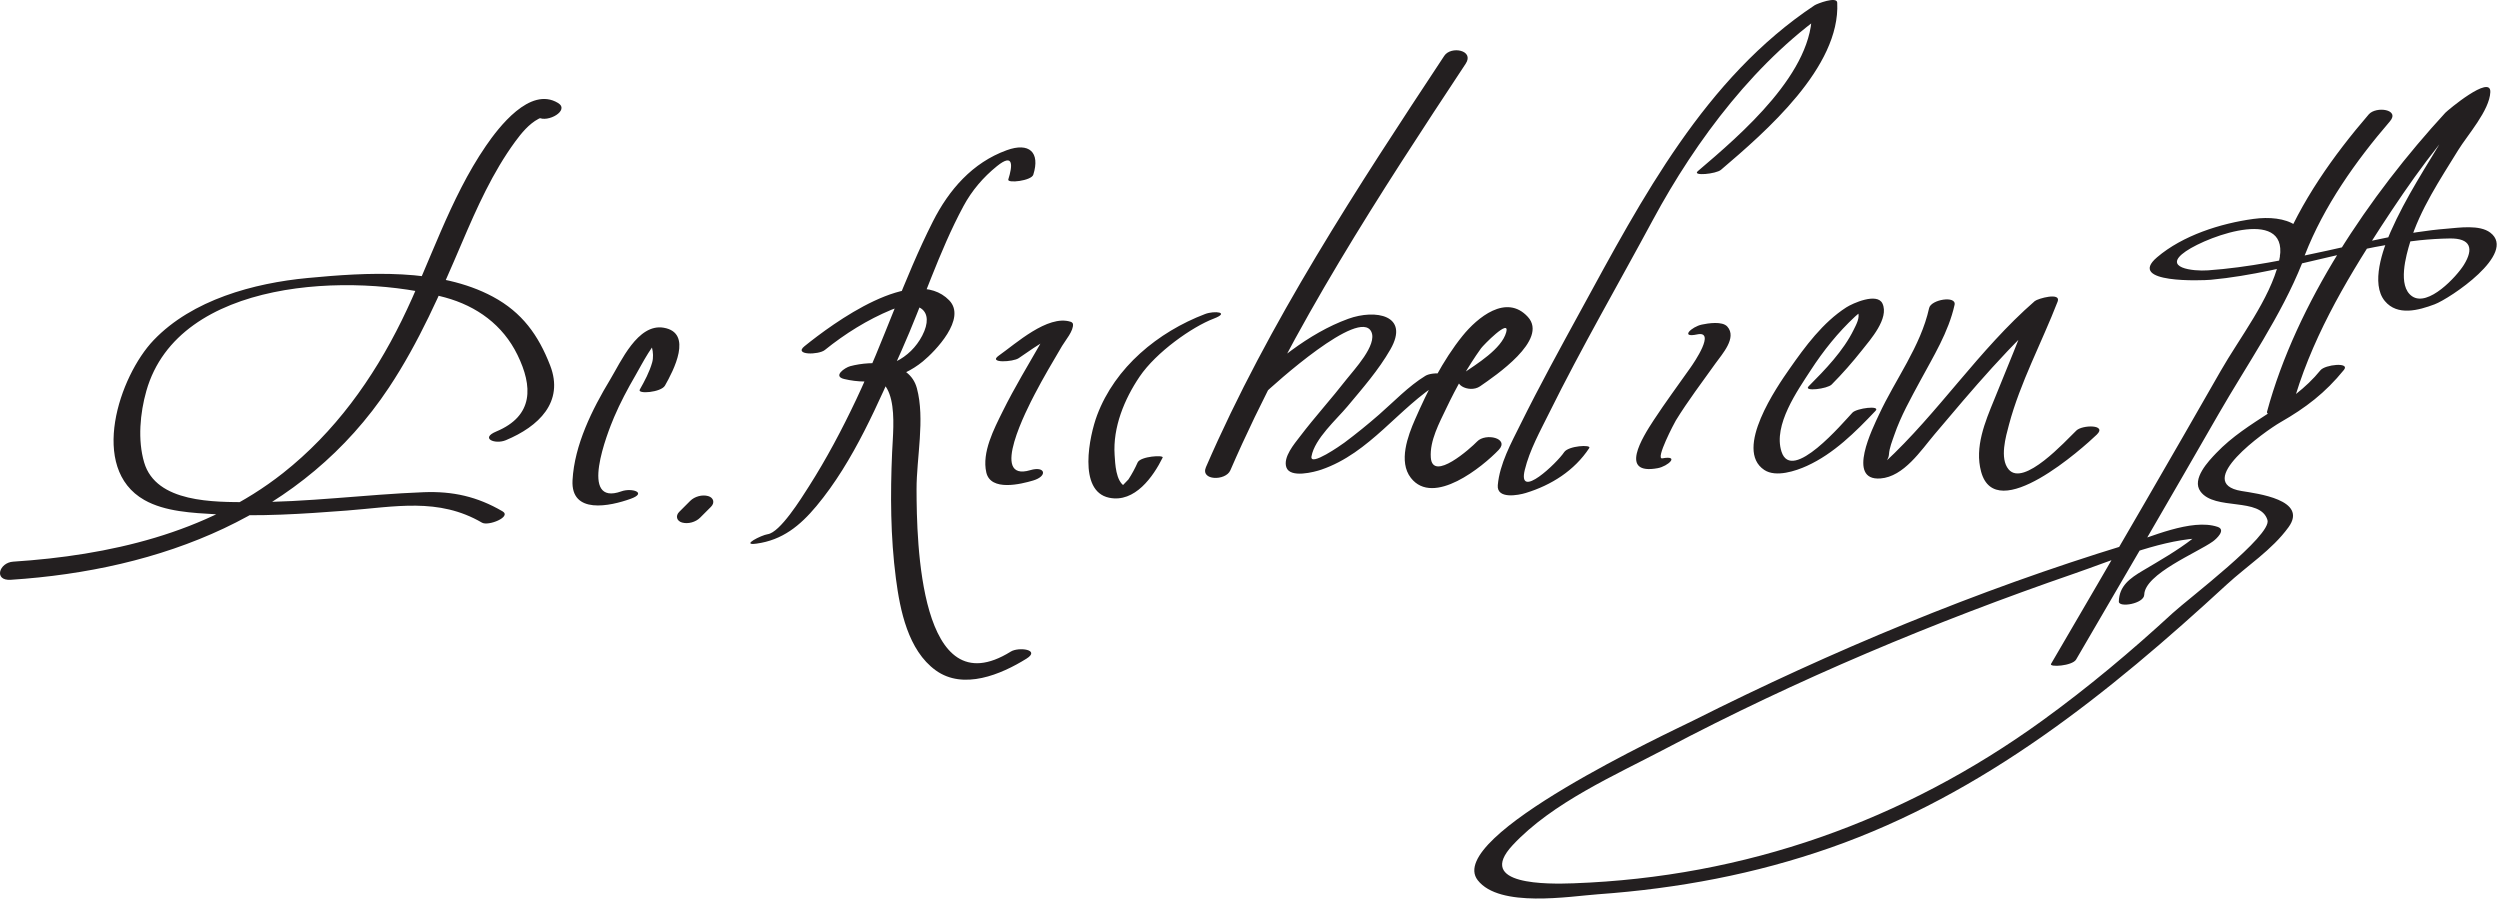 <?xml version="1.0" encoding="UTF-8"?>
<svg version="1.0" xmlns="http://www.w3.org/2000/svg" width="380" height="137" >
<path fill="#231F20" d="M76.887,66.91c4.979-2.078,8.899-5.787,6.734-11.369c-1.785-4.602-4.26-8.051-8.696-10.438 c-8.2-4.413-19.284-3.685-28.169-2.846c-8.18,0.773-17.525,3.306-23.396,9.441c-5.223,5.458-9.928,19.479-1.415,24.304 c3.152,1.786,7.336,1.96,10.839,2.167c6.616,0.39,13.304-0.058,19.902-0.563c7.327-0.561,13.955-2.03,20.583,1.84 c0.957,0.559,4.55-0.89,3.112-1.729c-3.839-2.242-7.557-3.074-11.981-2.903c-8.906,0.344-17.71,1.551-26.651,1.514 c-5.134-0.021-14.021,0.147-15.838-6.046c-0.999-3.404-0.617-7.507,0.335-10.859c4.898-17.249,31.501-18.01,45.399-14.215 c4.853,1.325,8.795,4.197,11.011,8.732c2.324,4.757,2.516,9.252-3.225,11.648C72.923,66.636,75.253,67.592,76.887,66.91 L76.887,66.91 M101.074,58.612c1.277-2.251,4.319-8.033-0.197-8.799c-3.945-0.669-6.502,5.178-8.125,7.868 c-2.736,4.535-5.439,9.942-5.728,15.314c-0.283,5.246,5.707,3.949,8.838,2.823c2.578-0.927,0.163-1.701-1.405-1.137 c-6.559,2.358-2.117-8.921-1.113-11.277c0.93-2.182,2.047-4.285,3.239-6.333c1.05-1.806,2.679-5.161,4.417-6.249 c-0.911,0.244-1.822,0.488-2.732,0.732c0.683,0.116,1.252,2.134,0.867,3.517c-0.401,1.444-1.153,2.85-1.89,4.15 C96.834,59.943,100.484,59.653,101.074,58.612L101.074,58.612z M106.409,78.694c0.556-0.556,1.111-1.111,1.667-1.667c0.609-0.61,0.384-1.392-0.435-1.622 c-0.916-0.257-2.063,0.063-2.732,0.732c-0.555,0.556-1.111,1.111-1.666,1.667c-0.61,0.61-0.384,1.392,0.434,1.622 C104.593,79.684,105.74,79.363,106.409,78.694L106.409,78.694 M157.06,26.557c1.079-3.421-0.625-4.967-4.043-3.723c-5.215,1.897-8.776,6.006-11.221,10.84 c-4.417,8.734-7.458,18.19-11.65,27.05c-2.152,4.548-4.509,9.004-7.216,13.248c-1.173,1.838-4.356,6.971-6.25,7.229 c-0.91,0.124-4.215,1.773-1.706,1.432c3.948-0.537,6.625-2.717,9.126-5.714c5.703-6.836,9.371-15.648,12.961-23.694 c3.221-7.217,5.626-14.905,9.374-21.874c1.282-2.383,2.998-4.394,5.096-6.092c2.626-2.125,2.357,0.028,1.729,2.018 C153.059,27.911,156.768,27.484,157.06,26.557L157.06,26.557 M125.367,53.206c3.077-2.479,6.493-4.616,10.145-6.129c4.057-1.681,6.677,0.078,4.665,3.947 c-1.81,3.482-5.639,5.469-9.494,4.538c-0.314,0.65-0.628,1.3-0.942,1.949c7.243-1.92,6.051,6.867,5.86,11.272 c-0.276,6.38-0.248,12.803,0.578,19.143c0.628,4.828,1.841,10.925,6.056,13.97c4.203,3.036,9.934,0.622,13.78-1.773 c2.219-1.381-1.178-1.827-2.379-1.079c-13.865,8.63-14.307-16.726-14.319-24.672c-0.007-4.812,1.31-10.677,0.05-15.364 c-1.123-4.18-6.794-4.234-10.124-3.352c-0.833,0.221-2.699,1.524-0.942,1.949c4.126,0.996,8.651,0.061,11.972-2.669 c1.896-1.558,6.696-6.515,4.008-9.287c-5.414-5.585-17.724,3.533-21.998,6.977C120.573,54.005,124.439,53.954,125.367,53.206 L125.367,53.206 M154.841,54.441c1.473-1.033,2.971-2.031,4.502-2.976c2.423-1.497-0.344-0.698-0.188-1.086 c-0.203,0.509-0.517,0.989-0.787,1.463c-2.027,3.552-4.155,7.033-5.968,10.704c-1.307,2.645-3.186,6.215-2.48,9.273 c0.672,2.911,5.274,1.766,7.117,1.218c2.256-0.671,1.855-2.253-0.422-1.576c-6.342,1.886-0.392-9.518,0.663-11.547 c1.295-2.492,2.731-4.91,4.156-7.33c0.475-0.807,1.793-2.329,1.656-3.353c-0.068-0.168-0.191-0.278-0.37-0.327 c-3.483-1.096-8.335,3.348-10.91,5.153C150.111,55.25,154.009,55.024,154.841,54.441L154.841,54.441 M183.18,47.729c-7.173,2.734-13.685,8.09-16.421,15.384c-1.165,3.106-2.967,11.532,1.823,12.54 c3.915,0.824,6.729-3.237,8.143-6.101c0.21-0.425-3.338-0.207-3.799,0.728c-0.397,0.901-0.864,1.764-1.401,2.589 c-1.492,1.505-1.683,1.851-0.57,1.037c-1.364-0.793-1.445-3.431-1.533-4.742c-0.284-4.217,1.479-8.488,3.795-11.912 c2.525-3.733,8.001-7.575,11.255-8.815C187.055,47.452,184.582,47.195,183.18,47.729L183.18,47.729 M219.533,8.48c-13.175,19.944-26.706,40.548-36.228,62.524c-0.896,2.07,3.001,2.119,3.707,0.489 c9.408-21.716,22.754-42.102,35.772-61.809C224.151,7.618,220.546,6.946,219.533,8.48L219.533,8.48 M191.849,60.138c2.005-1.921,14.787-13.387,16.583-9.731c0.985,2.005-2.681,5.859-3.749,7.236 c-2.293,2.953-4.816,5.719-7.08,8.695c-0.846,1.113-2.593,3.128-2.082,4.68c0.563,1.711,4.268,0.729,5.319,0.369 c7.418-2.543,11.728-9.398,18.152-13.347c2.218-1.362-1.226-1.594-2.334-0.912c-2.585,1.588-4.763,3.904-7.038,5.889 c-1.702,1.485-3.453,2.907-5.262,4.259c-0.479,0.357-5.31,3.745-5.011,2.09c0.486-2.691,3.8-5.601,5.472-7.602 c2.31-2.766,4.725-5.516,6.522-8.654c2.986-5.212-2.26-6.157-6.406-4.651c-6.105,2.218-11.495,6.791-16.134,11.236 C187.236,61.196,191.053,60.901,191.849,60.138L191.849,60.138 M224.964,58.72c2.288-1.582,10.454-7.076,7.27-10.553c-3.276-3.577-7.688,0.114-9.927,2.884 c-3.021,3.735-5.3,8.332-7.218,12.697c-1.098,2.5-2.555,6.419-0.64,8.887c3.431,4.421,10.94-1.724,13.346-4.243 c1.702-1.783-1.988-2.632-3.273-1.286c-0.978,1.025-6.766,6.186-7.038,2.449c-0.187-2.566,1.307-5.301,2.37-7.532 c1.504-3.155,3.227-6.243,5.267-9.083c0.318-0.443,4.423-4.656,3.827-2.452c-0.689,2.555-4.518,4.854-6.595,6.29 C220.2,58.268,223.313,59.862,224.964,58.72L224.964,58.72 M261.586,25.814c6.785-5.78,18.169-15.61,17.671-25.416c-0.051-1.001-3.084,0.172-3.428,0.4 c-16.68,11.067-26.253,29.372-35.552,46.4c-3.127,5.726-6.271,11.448-9.166,17.295c-1.414,2.854-3.165,6.014-3.448,9.246 c-0.191,2.18,3.132,1.539,4.259,1.193c3.872-1.187,7.387-3.392,9.647-6.833c0.368-0.56-3.177-0.349-3.822,0.635 c-1.068,1.625-7.131,7.41-5.979,2.681c0.733-3.008,2.344-5.895,3.707-8.648c4.923-9.942,10.503-19.568,15.761-29.334 c6.539-12.143,15.901-24.646,27.585-32.398c-1.143,0.133-2.285,0.267-3.428,0.4c0.479,9.429-10.76,18.988-17.329,24.584 C257.145,26.802,260.84,26.45,261.586,25.814L261.586,25.814 M257.975,50.829c2.876-0.609-0.483,4.288-1.038,5.074c-1.863,2.642-3.784,5.238-5.559,7.941 c-1.764,2.688-5.329,8.411,0.597,7.318c1.559-0.288,3.409-1.992,0.701-1.492c-1.126,0.208,1.858-5.444,2.051-5.757 c1.845-2.996,3.985-5.81,6.025-8.672c1.005-1.409,3.312-3.908,1.802-5.599c-0.765-0.856-2.926-0.506-3.878-0.305 C257.139,49.663,255.279,51.4,257.975,50.829L257.975,50.829 M278.411,58.448c1.638-1.647,3.173-3.4,4.614-5.221c1.254-1.583,4.171-4.846,3.104-7.099 c-0.801-1.691-4.513-0.038-5.496,0.595c-3.574,2.3-6.246,5.938-8.648,9.373c-1.814,2.594-8.507,12.227-3.812,15.338 c1.765,1.169,4.781,0.155,6.479-0.618c4.085-1.861,7.382-5.156,10.426-8.368c0.831-0.877-2.858-0.41-3.504,0.271 c-1.418,1.497-9.224,10.787-10.788,5.93c-1.3-4.035,2.452-9.303,4.438-12.369c1.92-2.963,4.161-5.762,6.749-8.168 c0.377-0.346,0.774-0.668,1.191-0.966c1.231-0.897-1.144-0.502-0.77,0.289c0.381,0.806-0.278,1.957-0.621,2.661 c-1.576,3.239-4.343,6.088-6.866,8.624C274.068,59.562,277.749,59.113,278.411,58.448L278.411,58.448 M293.227,46.827c-1.285,5.832-5.146,10.846-7.624,16.201c-0.913,1.974-4.996,10.082,0.22,9.697 c3.552-0.261,6.166-4.269,8.228-6.708c5.804-6.864,11.52-13.702,18.323-19.621c-1.159-0.023-2.319-0.047-3.479-0.07 c-1.869,4.83-3.811,9.631-5.778,14.421c-1.394,3.395-2.999,7.217-1.991,10.943c2.246,8.3,15.589-3.707,17.582-5.627 c1.625-1.565-2.189-1.501-3.096-0.628c-1.648,1.588-8.025,8.637-10.307,5.909c-1.391-1.664-0.422-4.989,0.058-6.794 c1.695-6.379,5.007-12.542,7.396-18.71c0.57-1.473-3.039-0.454-3.479-0.07c-8.523,7.414-14.621,16.954-22.833,24.55 c-0.927,0.857,0.589,0.009,0.672-1.245c0.065-1.002,0.495-2.029,0.816-2.965c0.983-2.868,2.51-5.565,3.942-8.228 c1.976-3.668,4.306-7.417,5.215-11.542C297.41,44.891,293.516,45.515,293.227,46.827L293.227,46.827 M315.566,100.25c7.267-12.415,14.492-24.854,21.661-37.325c4.271-7.428,9.529-14.963,12.703-22.942 c2.292-5.762-2.626-7.361-7.399-6.709c-5.014,0.685-10.75,2.502-14.663,5.837c-4.714,4.017,6.954,3.528,8.182,3.414 c12.185-1.131,24.083-6.102,36.32-6.279c3.148-0.045,3.692,1.508,2.135,4.019c-1.094,1.763-5.42,6.447-7.87,4.766 c-2.258-1.55-0.894-6.252-0.312-8.18c1.512-5.006,4.601-9.609,7.314-14.023c1.401-2.281,4.775-6.04,4.892-8.829 c0.114-2.779-6.54,2.814-6.839,3.139c-11.525,12.527-22.627,28.922-27.104,45.443c-0.235,0.868,3.545,0.33,3.814-0.665 c2.678-9.878,7.941-18.925,13.496-27.438c4.373-6.703,9.136-13.55,14.839-19.208c1.751-1.738-1.772-1.101-2.183,0.012 c-0.641,1.736-1.787,3.376-2.733,4.956c-2.956,4.936-6.126,9.726-8.453,15.007c-1.159,2.631-3.063,7.873-0.868,10.515 c1.913,2.304,5.126,1.411,7.565,0.495c2.3-0.864,12.608-7.736,8.463-10.893c-1.635-1.246-4.767-0.749-6.62-0.601 c-6.107,0.485-12.161,2.02-18.126,3.329c-5.979,1.312-12.05,2.565-18.166,3.002c-2.295,0.164-7.055-0.375-3.361-2.902 c3.56-2.435,16.196-6.938,14.133,1.622c-1.373,5.696-5.984,11.554-8.859,16.596c-3.791,6.648-7.618,13.276-11.452,19.899 c-4.756,8.213-9.528,16.417-14.322,24.608C311.435,101.456,314.993,101.23,315.566,100.25L315.566,100.25 M360.052,17.385c-5.361,6.232-10.406,13.319-13.399,21.004c-0.793,2.038,3.084,1.917,3.68,0.387 c2.906-7.464,7.729-14.28,12.933-20.33C364.85,16.604,361.145,16.115,360.052,17.385L360.052,17.385 M352.712,56.277c-4.476,5.518-11.014,7.53-15.841,12.584c-1.164,1.218-3.789,3.946-2.399,5.845 c2.17,2.965,9.119,0.805,10.184,4.341c0.701,2.332-12.07,11.989-14.4,14.136c-6.299,5.803-12.857,11.302-19.797,16.328 c-21.109,15.286-45.188,23.808-71.275,24.751c-3.861,0.139-14.98,0.338-9.261-5.797c6.043-6.481,15.56-10.619,23.26-14.677 c19.952-10.515,40.841-19.27,62.155-26.622c5.772-1.991,12.339-4.841,18.507-5.324c0.36-0.028-0.069-0.348-0.542,0.02 c-2.391,1.855-5.035,3.352-7.631,4.894c-1.919,1.141-3.556,2.307-3.61,4.678c-0.022,0.974,3.832,0.334,3.863-1.035 c0.073-3.163,8.073-6.405,10.425-8.094c0.527-0.378,2.062-1.773,0.722-2.223c-3.967-1.331-10.338,1.629-14.009,2.752 c-22.548,6.896-44.604,16.092-65.656,26.672c-3.178,1.597-37.933,17.663-32.796,24.282c3.313,4.268,13.989,2.447,18.311,2.138 c12.096-0.865,23.862-3.063,35.313-7.076c23.303-8.168,42.304-23.49,60.208-39.984c3.128-2.882,6.901-5.268,9.413-8.735 c3.02-4.169-4.807-5.113-7.152-5.5c-7.472-1.233,3.581-9.104,5.926-10.448c3.836-2.198,6.803-4.455,9.646-7.96 C357.256,55.01,353.415,55.411,352.712,56.277L352.712,56.277 M84.82,15.653c-4.257-2.592-9.071,3.767-10.963,6.527c-5.547,8.092-8.484,17.757-12.789,26.516 C56.681,57.622,50.873,65.703,43.027,71.9C31.405,81.082,16.491,84.428,2.007,85.371c-2.153,0.141-3.003,2.929-0.362,2.757 c22.756-1.482,44.463-9.62,57.471-29.214c4.576-6.893,7.854-14.425,11.093-22.007c2.276-5.328,4.667-10.696,8.106-15.39 c0.943-1.287,2.087-2.678,3.52-3.44c0.489-0.26,0.327-0.03-0.003-0.231C83.243,18.705,86.659,16.772,84.82,15.653L84.82,15.653z"/>
</svg>